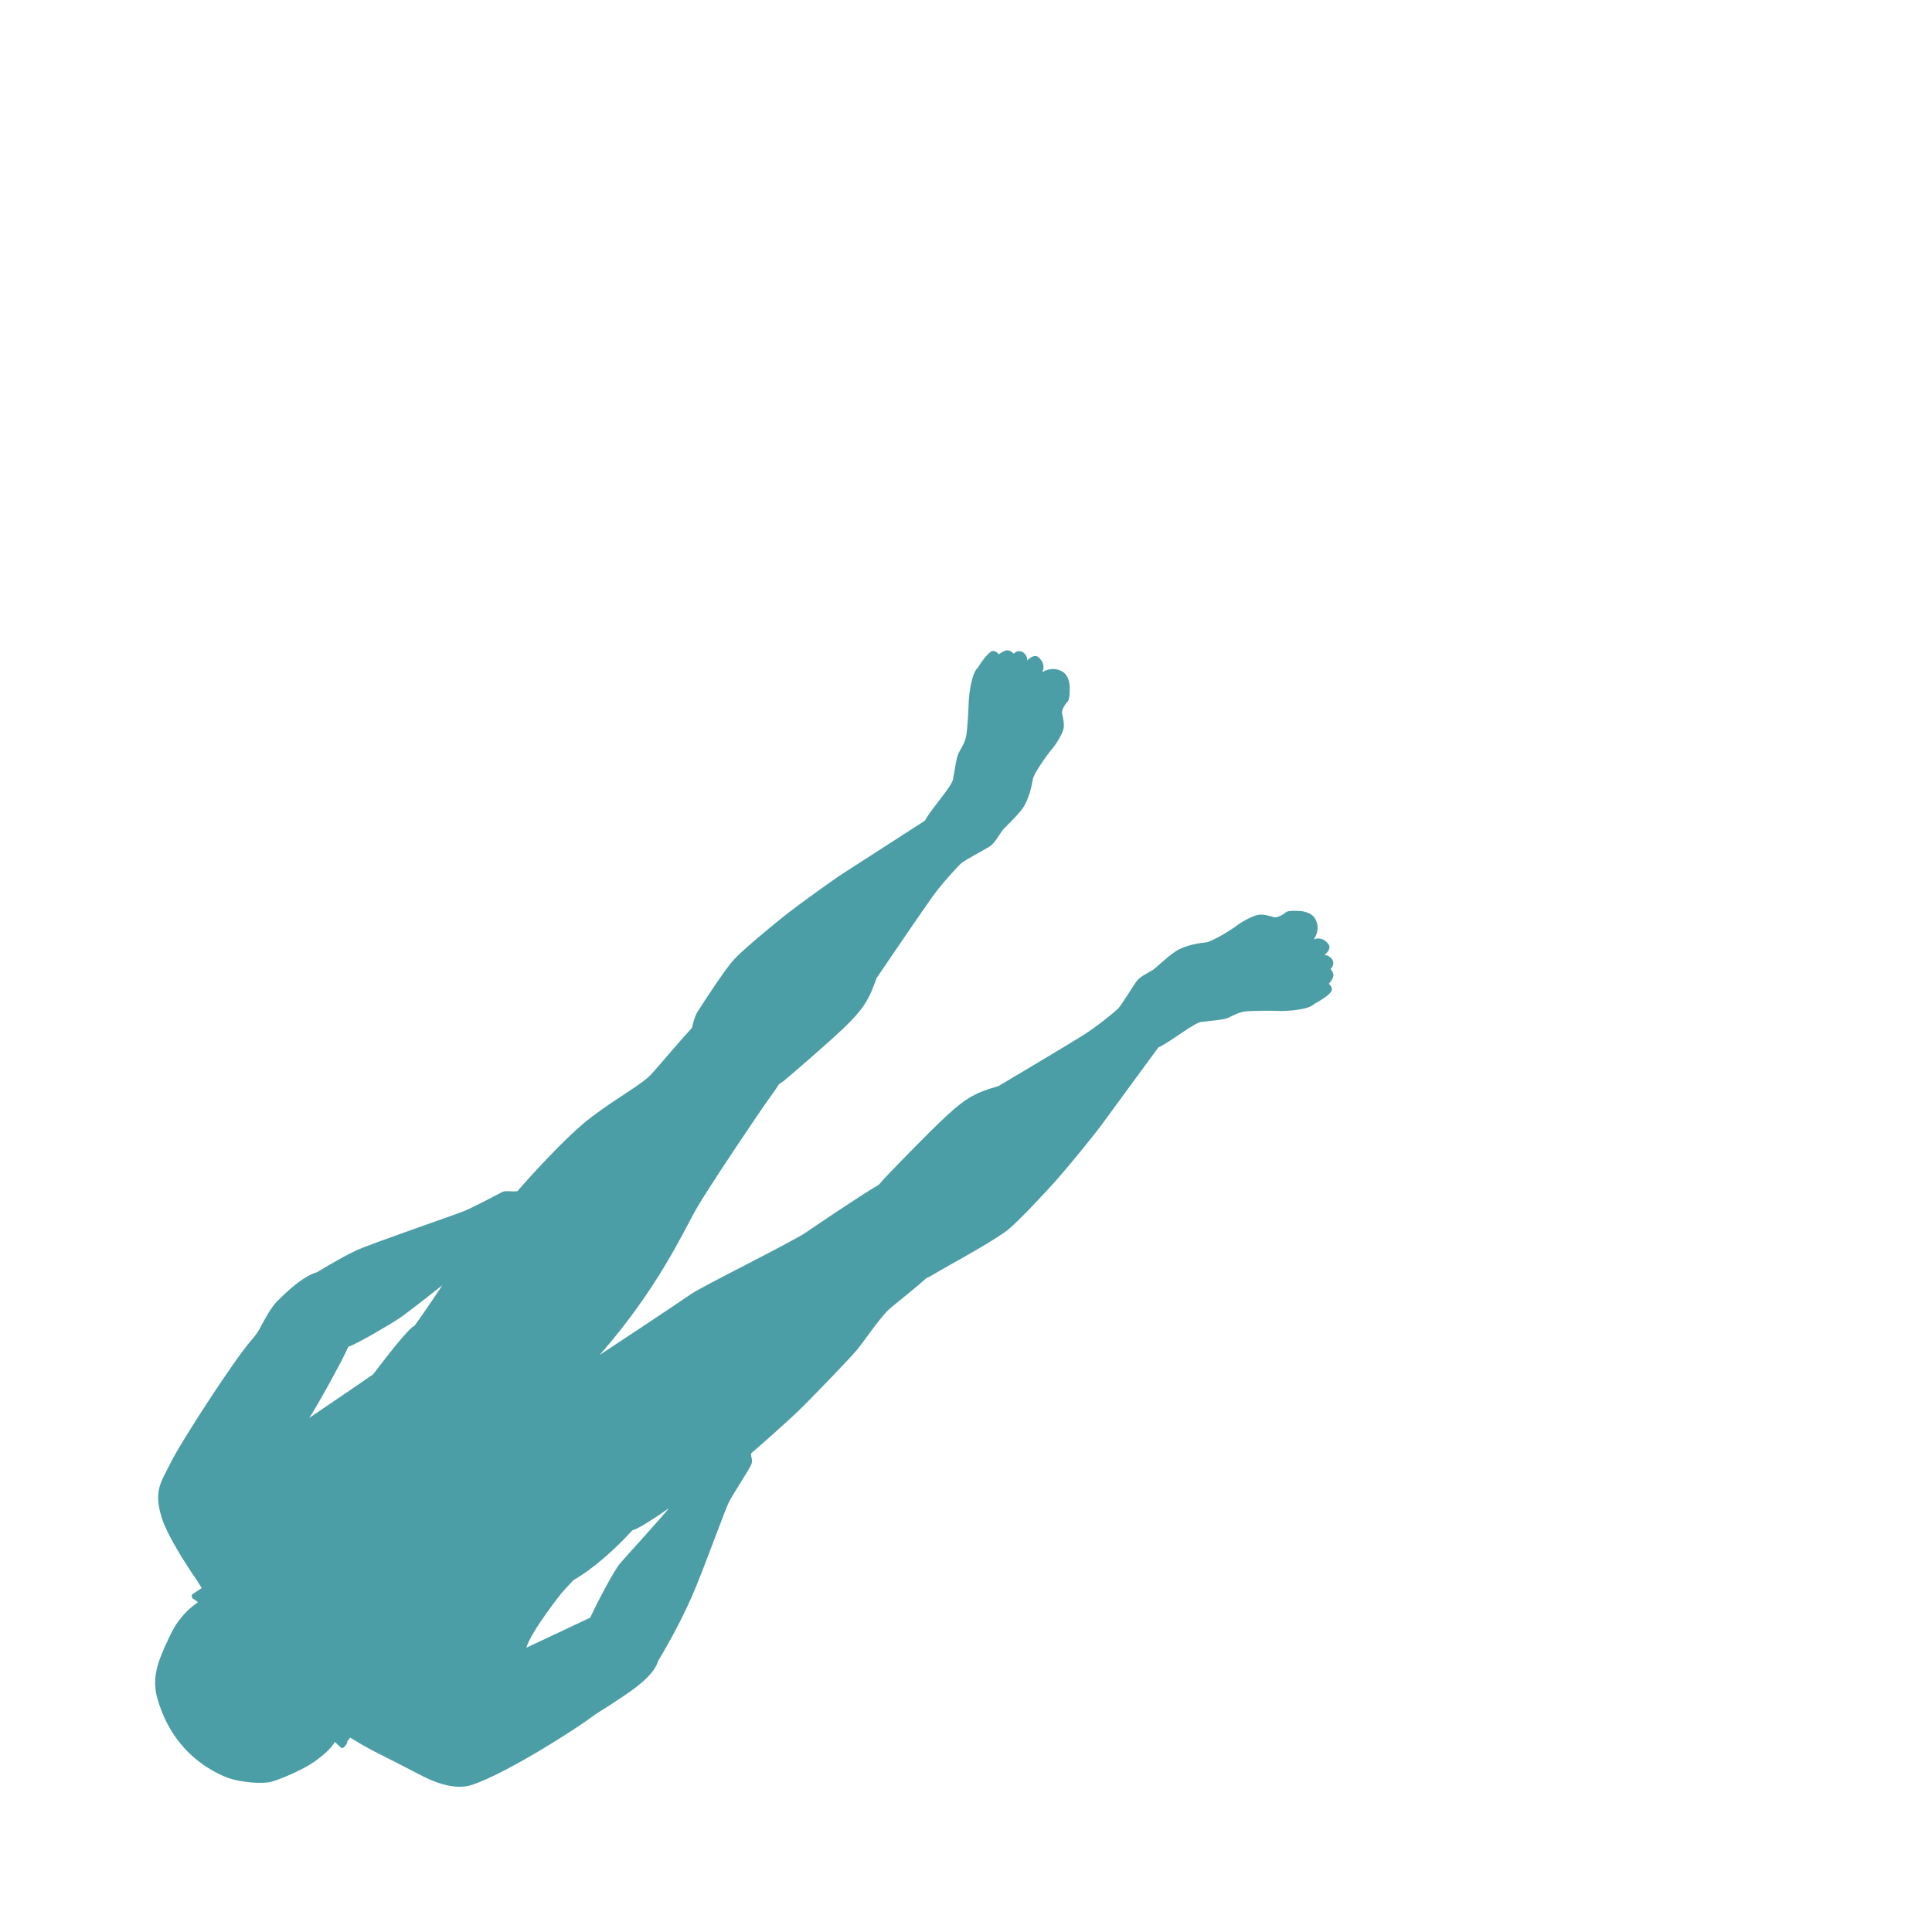 <svg xmlns="http://www.w3.org/2000/svg" xml:space="preserve" viewBox="0 0 1000 1000"><path fill="#007681" d="M134.95 686.71c-1.02 1.95-1.82 3.55-4.96 7.11-8.63 9.78-36.05 52.13-41.14 62.32-5.62 11.23-9.57 15.45-5.04 29.71 3.64 11.49 18.08 32.1 18.08 32.1s.76 1.36 2.55 4.02c-2 1.3-3.98 2.65-4.52 2.95-1.04.58-.69 2.3.11 2.65.81.35 2.42 1.73 2.42 1.73-5.64 4.03-7.6 6.68-10.24 10.01-2.65 3.34-7.25 13.47-9.09 18.3-1.84 4.83-4.26 12.31-1.73 21.29 2.53 8.98 7.14 19.1 15.88 27.85 8.75 8.75 18.41 12.89 22.9 14.16 4.49 1.27 15.31 2.88 20.95 1.15 5.64-1.73 16.8-6.68 21.98-10.47 5.18-3.8 8.63-7.02 10.24-10.01 0 0 2.88 2.88 3.45 3.22.58.35 2.88-1.5 2.99-3.45.45-.56.94-1.23 1.43-1.96 4.02 2.46 9.3 5.51 12.53 7.13 6.14 3.07 18.71 9.53 23.63 12.1 4.91 2.57 17.1 8.61 27.09 5.19 19-6.51 55.18-29.98 61.91-35.17 2.03-1.56 7.12-4.61 9.64-6.28 8.06-5.37 22.2-13.83 24.6-22.6 6.32-10.53 13.81-24.11 19.89-39.09 6.09-14.98 14.51-38.38 16.62-42.83 2.11-4.45 11.23-17.79 11.94-20.36.7-2.57-1.07-4.62-.03-5.44 1.04-.82 20.02-17.38 27.28-24.75 7.26-7.37 22.87-23.4 27.01-28.32 4.13-4.92 11.64-16.27 16.44-20.88 2.39-2.29 11.21-9 19.78-16.55.88-.35 1.71-.76 2.46-1.23 0 0 7.08-4.18 11.62-6.67 4.54-2.49 22.98-12.88 28.43-17.38 5.45-4.5 18.93-18.92 24.57-25.24 5.64-6.32 18.98-22.62 23.13-28.23 4.14-5.6 29.79-40.6 29.79-40.6 6.88-3.21 19.21-13.45 22.72-13.27 4.68-.6 8.45-.87 11.44-1.46s6.43-3.47 10.91-3.94c4.49-.47 13.59-.37 17.62-.25 4.03.12 15.15-.57 17.94-3.57 4.15-2.22 9.02-5.49 9.21-7.31.19-1.82-1.57-3.18-1.57-3.18s2.79-3 2.33-4.95c-.46-1.95-1.5-2.66-1.5-2.66 2.07-1.96 1.61-3.91.83-5.07-.78-1.17-2.41-2.33-3.97-2.13 2.01-1.63 3.31-3.91 2.26-5.47-1.05-1.56-3.72-4.28-7.75-2.71 2.59-3.71 2.38-7.81.75-10.67-1.63-2.86-5.34-3.76-7.16-3.94-1.82-.19-6.83-.5-8.06.61-1.23 1.11-4.48 3.01-6.24 2.49-1.76-.51-5.73-1.8-8.39-1.14-2.66.66-7.53 3.08-10.52 5.36-2.98 2.29-13.17 8.56-16.1 8.83-2.93.27-10.92 1.4-15.79 4.66-4.87 3.27-9.73 8.22-11.68 9.53-1.95 1.31-6.75 3.4-8.63 6.07-1.88 2.67-7.83 12.31-9.32 13.88-1.49 1.57-10.77 9.2-18.29 13.97-7.53 4.77-43.88 26.34-43.88 26.34-10.91 3.09-16.3 5.58-27.07 15.62-10.76 10.05-28.85 28.96-28.85 28.96-2.18 2.2-4.14 4.34-5.9 6.41-11.11 6.59-31.6 20.57-37.88 24.81-7.7 5.2-53.83 27.9-59.51 31.93-5.67 4.03-47.06 31.36-47.06 31.36 29.96-34.17 43.24-63.69 49.71-75.1 6.47-11.41 34.19-52.5 37.74-57.29 1.43-1.93 3.43-4.71 5.34-7.76.86-.55 1.72-1.13 2.59-1.76 0 0 19.98-16.9 30.66-27.04 10.68-10.13 13.49-15.36 17.24-26.07 0 0 23.74-34.97 28.96-42.2 5.22-7.22 13.4-16.02 15.06-17.41 1.65-1.39 11.64-6.75 14.42-8.46 2.78-1.71 5.16-6.38 6.59-8.24 1.42-1.86 6.67-6.42 10.22-11.08 3.56-4.66 5.17-12.57 5.61-15.47.45-2.9 7.33-12.69 9.79-15.53 2.46-2.84 5.17-7.55 5.99-10.17.82-2.62-.23-6.66-.63-8.45-.41-1.79 1.68-4.91 2.86-6.07 1.18-1.16 1.18-6.18 1.1-8.01-.08-1.83-.75-5.59-3.5-7.39-2.75-1.81-6.83-2.26-10.69.1 1.82-3.92-.74-6.76-2.23-7.9-1.49-1.14-3.85.01-5.6 1.92.29-1.55-.77-3.24-1.89-4.1-1.12-.85-3.04-1.43-5.12.52 0 0-.65-1.08-2.57-1.66-1.92-.58-5.08 2.02-5.08 2.02s-1.25-1.84-3.08-1.76c-1.83.08-5.39 4.74-7.86 8.75-3.16 2.6-4.52 13.65-4.65 17.69-.13 4.03-.58 13.12-1.32 17.57-.74 4.45-3.82 7.7-4.59 10.65s-1.28 6.69-2.16 11.33c-.03 3.52-11.01 15.19-14.63 21.87 0 0-36.49 23.47-42.34 27.27-5.85 3.8-22.92 16.13-29.58 21.37-6.66 5.24-21.86 17.82-26.69 22.99-4.83 5.16-16.32 22.94-19.08 27.32-1.27 2.02-2.21 5.29-2.86 8.23-6.84 7.45-17.1 19.7-20.96 23.94-4.91 5.39-17.02 11.67-30.87 22.11-13.85 10.44-35.56 35-38.52 38.56-5.85.3-5.85-.72-8.89.92-3.04 1.64-14.74 7.72-18.72 9.36-3.98 1.64-47.81 16.72-55.53 20.23-7.72 3.51-20.53 11.37-20.53 11.37-7.96 2.34-16.85 11.23-20.83 15.21-2.75 2.74-6.37 9.23-8.36 13.03zm170.54 150.57c-5.83 2.75-31.57 14.93-33.04 15.56 2.34-8.42 18.53-28.66 18.53-28.66l5.85-6.32c10.37-5.89 22.23-16.62 30.43-25.74 1.64-.23 7.96-3.74 18.96-11.47-3.04 3.98-22.47 25.28-25.28 28.55-2.81 3.27-11.47 19.42-15.45 28.08zm-98.77-154.94c4.21-2.81 22.23-17.09 22.23-17.09s-8.19 12.4-14.28 20.83c-3.51 1.64-15.36 17.16-21.53 25.28l-7.49 5.15-25.63 17.44c3.28-4.68 17.09-29.45 20.25-36.86 4.92-1.64 22.24-11.94 26.45-14.75z" opacity=".7"/></svg>